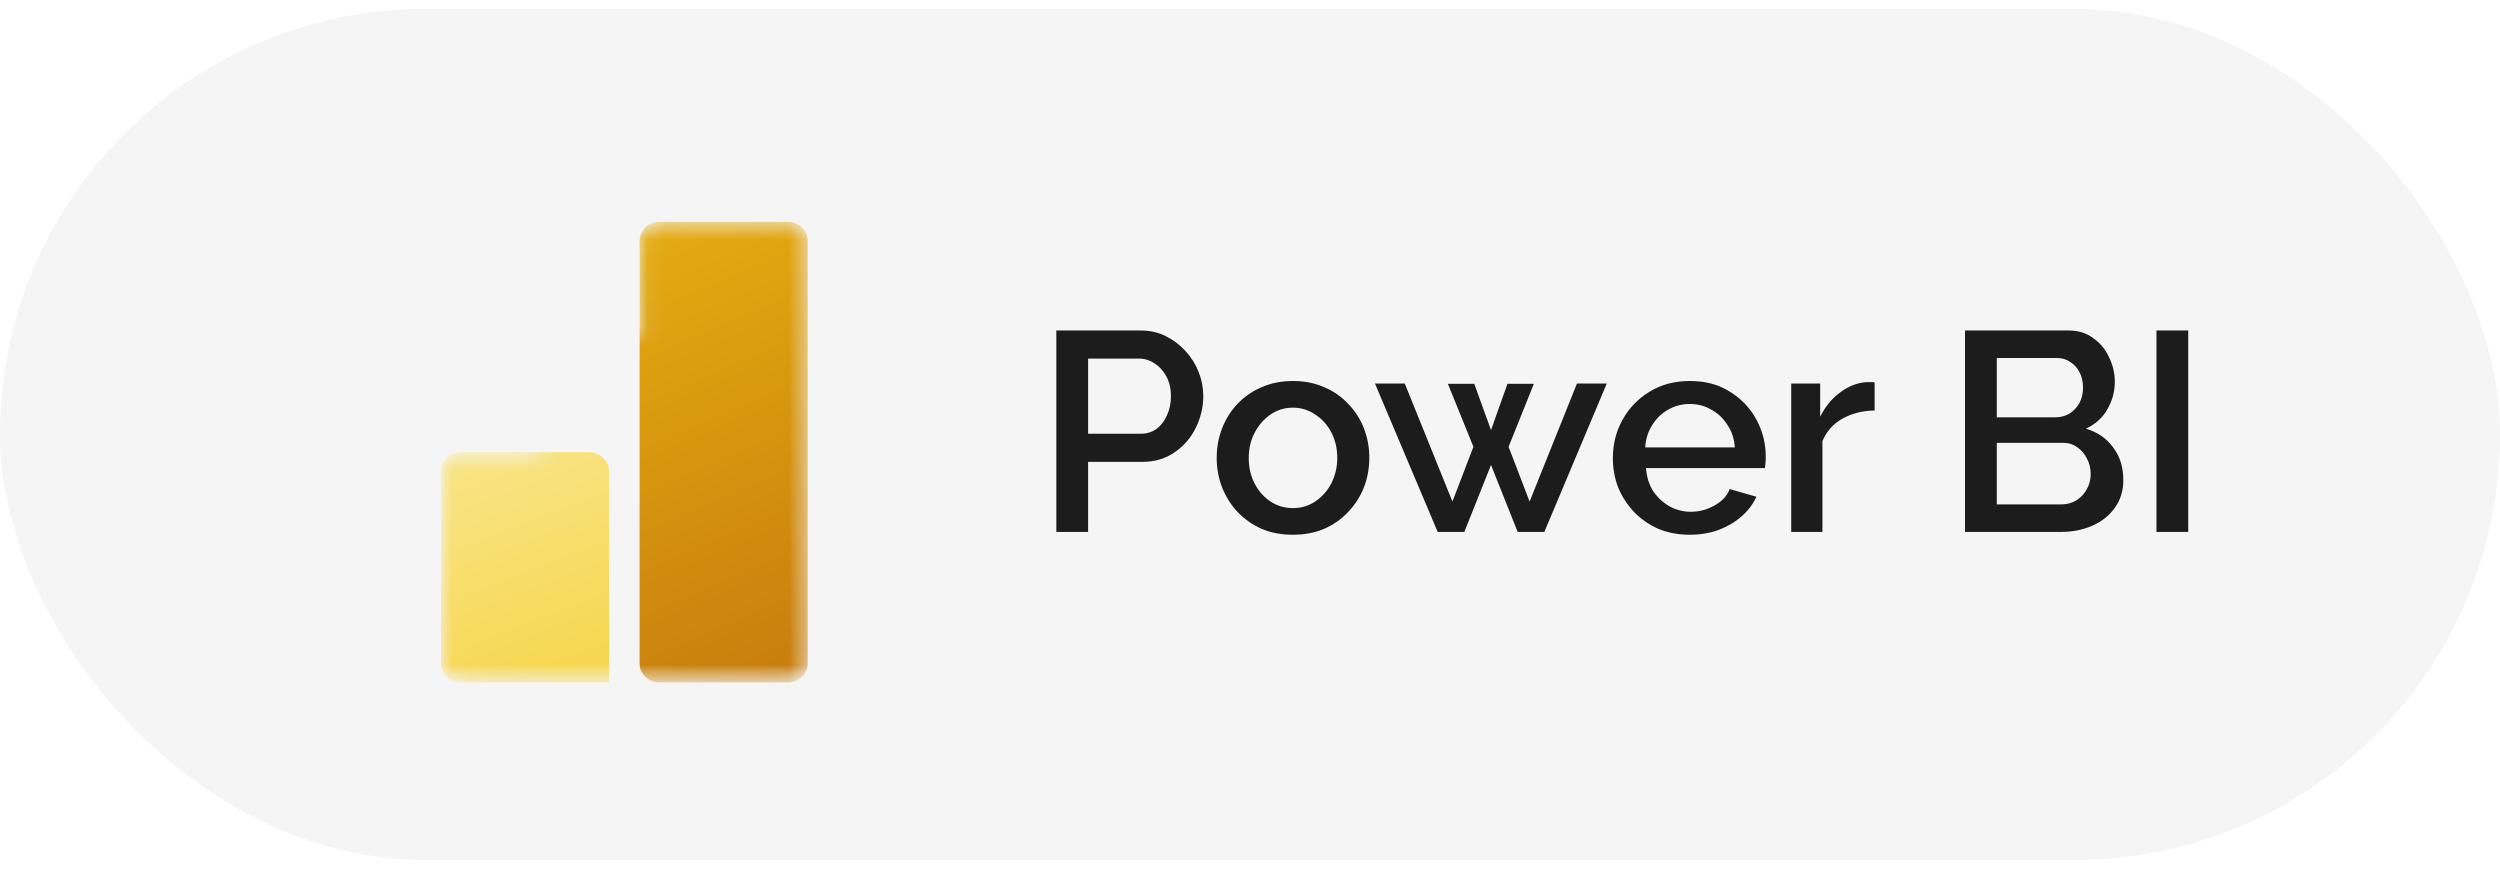 <?xml version="1.0" encoding="UTF-8"?> <svg xmlns="http://www.w3.org/2000/svg" width="141" height="49" viewBox="0 0 141 49" fill="none"><rect y="0.5" width="141" height="48" rx="24" fill="#F5F5F6"></rect><path d="M59.577 30V18.64H64.345C64.857 18.64 65.326 18.747 65.753 18.96C66.18 19.173 66.553 19.456 66.873 19.808C67.193 20.16 67.438 20.555 67.609 20.992C67.779 21.429 67.865 21.877 67.865 22.336C67.865 22.965 67.721 23.568 67.433 24.144C67.156 24.709 66.755 25.168 66.233 25.52C65.721 25.872 65.124 26.048 64.441 26.048H61.369V30H59.577ZM61.369 24.464H64.329C64.67 24.464 64.969 24.373 65.225 24.192C65.481 24 65.678 23.744 65.817 23.424C65.966 23.104 66.041 22.741 66.041 22.336C66.041 21.92 65.956 21.552 65.785 21.232C65.614 20.912 65.39 20.667 65.113 20.496C64.846 20.315 64.553 20.224 64.233 20.224H61.369V24.464ZM72.925 30.16C72.264 30.16 71.672 30.048 71.149 29.824C70.627 29.589 70.173 29.269 69.789 28.864C69.416 28.459 69.128 28 68.925 27.488C68.723 26.965 68.621 26.411 68.621 25.824C68.621 25.237 68.723 24.683 68.925 24.16C69.128 23.637 69.416 23.179 69.789 22.784C70.173 22.379 70.627 22.064 71.149 21.84C71.683 21.605 72.275 21.488 72.925 21.488C73.576 21.488 74.163 21.605 74.685 21.84C75.219 22.064 75.672 22.379 76.045 22.784C76.429 23.179 76.723 23.637 76.925 24.16C77.128 24.683 77.229 25.237 77.229 25.824C77.229 26.411 77.128 26.965 76.925 27.488C76.723 28 76.429 28.459 76.045 28.864C75.672 29.269 75.219 29.589 74.685 29.824C74.163 30.048 73.576 30.16 72.925 30.16ZM70.429 25.84C70.429 26.373 70.541 26.853 70.765 27.28C70.989 27.707 71.288 28.043 71.661 28.288C72.035 28.533 72.456 28.656 72.925 28.656C73.384 28.656 73.8 28.533 74.173 28.288C74.557 28.032 74.861 27.691 75.085 27.264C75.309 26.827 75.421 26.347 75.421 25.824C75.421 25.291 75.309 24.811 75.085 24.384C74.861 23.957 74.557 23.621 74.173 23.376C73.8 23.12 73.384 22.992 72.925 22.992C72.456 22.992 72.035 23.12 71.661 23.376C71.288 23.632 70.989 23.973 70.765 24.4C70.541 24.816 70.429 25.296 70.429 25.84ZM88.941 21.632H90.621L87.101 30H85.597L84.093 26.224L82.589 30H81.085L77.549 21.632H79.229L81.917 28.288L83.101 25.2L81.661 21.648H83.149L84.093 24.256L85.021 21.648H86.509L85.085 25.2L86.269 28.288L88.941 21.632ZM95.301 30.16C94.65 30.16 94.058 30.048 93.525 29.824C93.002 29.589 92.549 29.275 92.165 28.88C91.781 28.475 91.483 28.016 91.269 27.504C91.067 26.981 90.965 26.427 90.965 25.84C90.965 25.051 91.147 24.331 91.509 23.68C91.872 23.019 92.379 22.491 93.029 22.096C93.68 21.691 94.442 21.488 95.317 21.488C96.192 21.488 96.944 21.691 97.573 22.096C98.213 22.491 98.709 23.013 99.061 23.664C99.413 24.315 99.589 25.013 99.589 25.76C99.589 25.888 99.584 26.011 99.573 26.128C99.562 26.235 99.552 26.325 99.541 26.4H92.837C92.869 26.891 93.002 27.323 93.237 27.696C93.483 28.059 93.792 28.347 94.165 28.56C94.538 28.763 94.939 28.864 95.365 28.864C95.835 28.864 96.277 28.747 96.693 28.512C97.12 28.277 97.408 27.968 97.557 27.584L99.061 28.016C98.88 28.421 98.603 28.789 98.229 29.12C97.867 29.44 97.434 29.696 96.933 29.888C96.432 30.069 95.888 30.16 95.301 30.16ZM92.789 25.232H97.845C97.813 24.752 97.674 24.331 97.429 23.968C97.195 23.595 96.891 23.307 96.517 23.104C96.154 22.891 95.749 22.784 95.301 22.784C94.864 22.784 94.459 22.891 94.085 23.104C93.722 23.307 93.424 23.595 93.189 23.968C92.954 24.331 92.821 24.752 92.789 25.232ZM105.729 23.152C105.046 23.163 104.438 23.317 103.905 23.616C103.382 23.915 103.009 24.336 102.785 24.88V30H101.025V21.632H102.657V23.504C102.945 22.928 103.323 22.469 103.793 22.128C104.262 21.776 104.758 21.584 105.281 21.552C105.387 21.552 105.473 21.552 105.537 21.552C105.611 21.552 105.675 21.557 105.729 21.568V23.152ZM119.755 27.072C119.755 27.68 119.595 28.203 119.275 28.64C118.966 29.077 118.544 29.413 118.011 29.648C117.478 29.883 116.891 30 116.251 30H110.827V18.64H116.683C117.216 18.64 117.675 18.784 118.059 19.072C118.454 19.349 118.752 19.712 118.955 20.16C119.168 20.597 119.275 21.056 119.275 21.536C119.275 22.091 119.131 22.613 118.843 23.104C118.566 23.584 118.166 23.941 117.643 24.176C118.294 24.368 118.806 24.72 119.179 25.232C119.563 25.733 119.755 26.347 119.755 27.072ZM117.915 26.736C117.915 26.416 117.846 26.128 117.707 25.872C117.579 25.605 117.398 25.392 117.163 25.232C116.939 25.061 116.672 24.976 116.363 24.976H112.619V28.448H116.251C116.571 28.448 116.854 28.373 117.099 28.224C117.355 28.064 117.552 27.856 117.691 27.6C117.84 27.333 117.915 27.045 117.915 26.736ZM112.619 20.192V23.536H115.915C116.214 23.536 116.48 23.467 116.715 23.328C116.95 23.179 117.136 22.981 117.275 22.736C117.414 22.48 117.483 22.192 117.483 21.872C117.483 21.541 117.419 21.253 117.291 21.008C117.163 20.752 116.987 20.555 116.763 20.416C116.55 20.267 116.299 20.192 116.011 20.192H112.619ZM121.624 30V18.64H123.416V30H121.624Z" fill="#1C1C1C"></path><mask id="mask0_335_7880" style="mask-type:luminance" maskUnits="userSpaceOnUse" x="19" y="10" width="28" height="30"><path d="M47 10.5H19V39.5H47V10.5Z" fill="white"></path></mask><g mask="url(#mask0_335_7880)"><mask id="mask1_335_7880" style="mask-type:luminance" maskUnits="userSpaceOnUse" x="19" y="9" width="30" height="30"><path d="M49.001 9.5H19.668V38.654H49.001V9.5Z" fill="white"></path></mask><g mask="url(#mask1_335_7880)"><g clip-path="url(#clip0_335_7880)"><g clip-path="url(#clip1_335_7880)"><mask id="mask2_335_7880" style="mask-type:alpha" maskUnits="userSpaceOnUse" x="24" y="12" width="22" height="27"><path d="M44.405 12.5C45.041 12.5 45.556 12.986 45.556 13.585V37.415C45.556 38.014 45.041 38.5 44.405 38.5H26.02C25.386 38.5 24.871 38.015 24.871 37.417V26.583C24.871 25.985 25.386 25.5 26.02 25.5H30.473V20.083C30.473 19.485 30.988 19 31.622 19H36.075V13.585C36.075 12.986 36.59 12.5 37.226 12.5H44.405Z" fill="white"></path></mask><g mask="url(#mask2_335_7880)"><path d="M45.555 13.585V37.415C45.555 38.014 45.039 38.5 44.404 38.5H37.225C36.589 38.5 36.074 38.014 36.074 37.415V13.585C36.074 12.986 36.589 12.5 37.225 12.5H44.404C45.04 12.5 45.555 12.986 45.555 13.585Z" fill="url(#paint0_linear_335_7880)"></path><g filter="url(#filter0_dd_335_7880)"><path d="M39.953 20.083V38.5H30.473V20.083C30.473 19.485 30.987 19 31.622 19H38.804C39.439 19 39.953 19.485 39.953 20.083Z" fill="url(#paint1_linear_335_7880)"></path></g><path d="M24.871 26.583V37.417C24.871 38.015 25.386 38.5 26.02 38.5H34.352V26.583C34.352 25.985 33.837 25.5 33.202 25.5H26.02C25.386 25.5 24.871 25.985 24.871 26.583Z" fill="url(#paint2_linear_335_7880)"></path></g></g></g></g></g><defs><filter id="filter0_dd_335_7880" x="-102.861" y="-81.001" width="276.148" height="286.168" filterUnits="userSpaceOnUse" color-interpolation-filters="sRGB"><feFlood flood-opacity="0" result="BackgroundImageFix"></feFlood><feColorMatrix in="SourceAlpha" type="matrix" values="0 0 0 0 0 0 0 0 0 0 0 0 0 0 0 0 0 0 127 0" result="hardAlpha"></feColorMatrix><feOffset dy="6.333"></feOffset><feGaussianBlur stdDeviation="6.333"></feGaussianBlur><feColorMatrix type="matrix" values="0 0 0 0 0 0 0 0 0 0 0 0 0 0 0 0 0 0 0.2 0"></feColorMatrix><feBlend mode="normal" in2="BackgroundImageFix" result="effect1_dropShadow_335_7880"></feBlend><feColorMatrix in="SourceAlpha" type="matrix" values="0 0 0 0 0 0 0 0 0 0 0 0 0 0 0 0 0 0 127 0" result="hardAlpha"></feColorMatrix><feOffset dy="33.333"></feOffset><feGaussianBlur stdDeviation="66.667"></feGaussianBlur><feColorMatrix type="matrix" values="0 0 0 0 0 0 0 0 0 0 0 0 0 0 0 0 0 0 0.18 0"></feColorMatrix><feBlend mode="normal" in2="effect1_dropShadow_335_7880" result="effect2_dropShadow_335_7880"></feBlend><feBlend mode="normal" in="SourceGraphic" in2="effect2_dropShadow_335_7880" result="shape"></feBlend></filter><linearGradient id="paint0_linear_335_7880" x1="34.494" y1="12.5" x2="45.264" y2="37.472" gradientUnits="userSpaceOnUse"><stop stop-color="#E6AD10"></stop><stop offset="1" stop-color="#C87E0E"></stop></linearGradient><linearGradient id="paint1_linear_335_7880" x1="30.472" y1="19" x2="39.572" y2="38.307" gradientUnits="userSpaceOnUse"><stop stop-color="#F6D751"></stop><stop offset="1" stop-color="#E6AD10"></stop></linearGradient><linearGradient id="paint2_linear_335_7880" x1="24.87" y1="25.5" x2="29.849" y2="38.408" gradientUnits="userSpaceOnUse"><stop stop-color="#F9E589"></stop><stop offset="1" stop-color="#F6D751"></stop></linearGradient><clipPath id="clip0_335_7880"><rect width="32" height="32" fill="white" transform="translate(17 8.5)"></rect></clipPath><clipPath id="clip1_335_7880"><rect width="27.579" height="26" fill="white" transform="translate(21.422 12.5)"></rect></clipPath></defs></svg> 